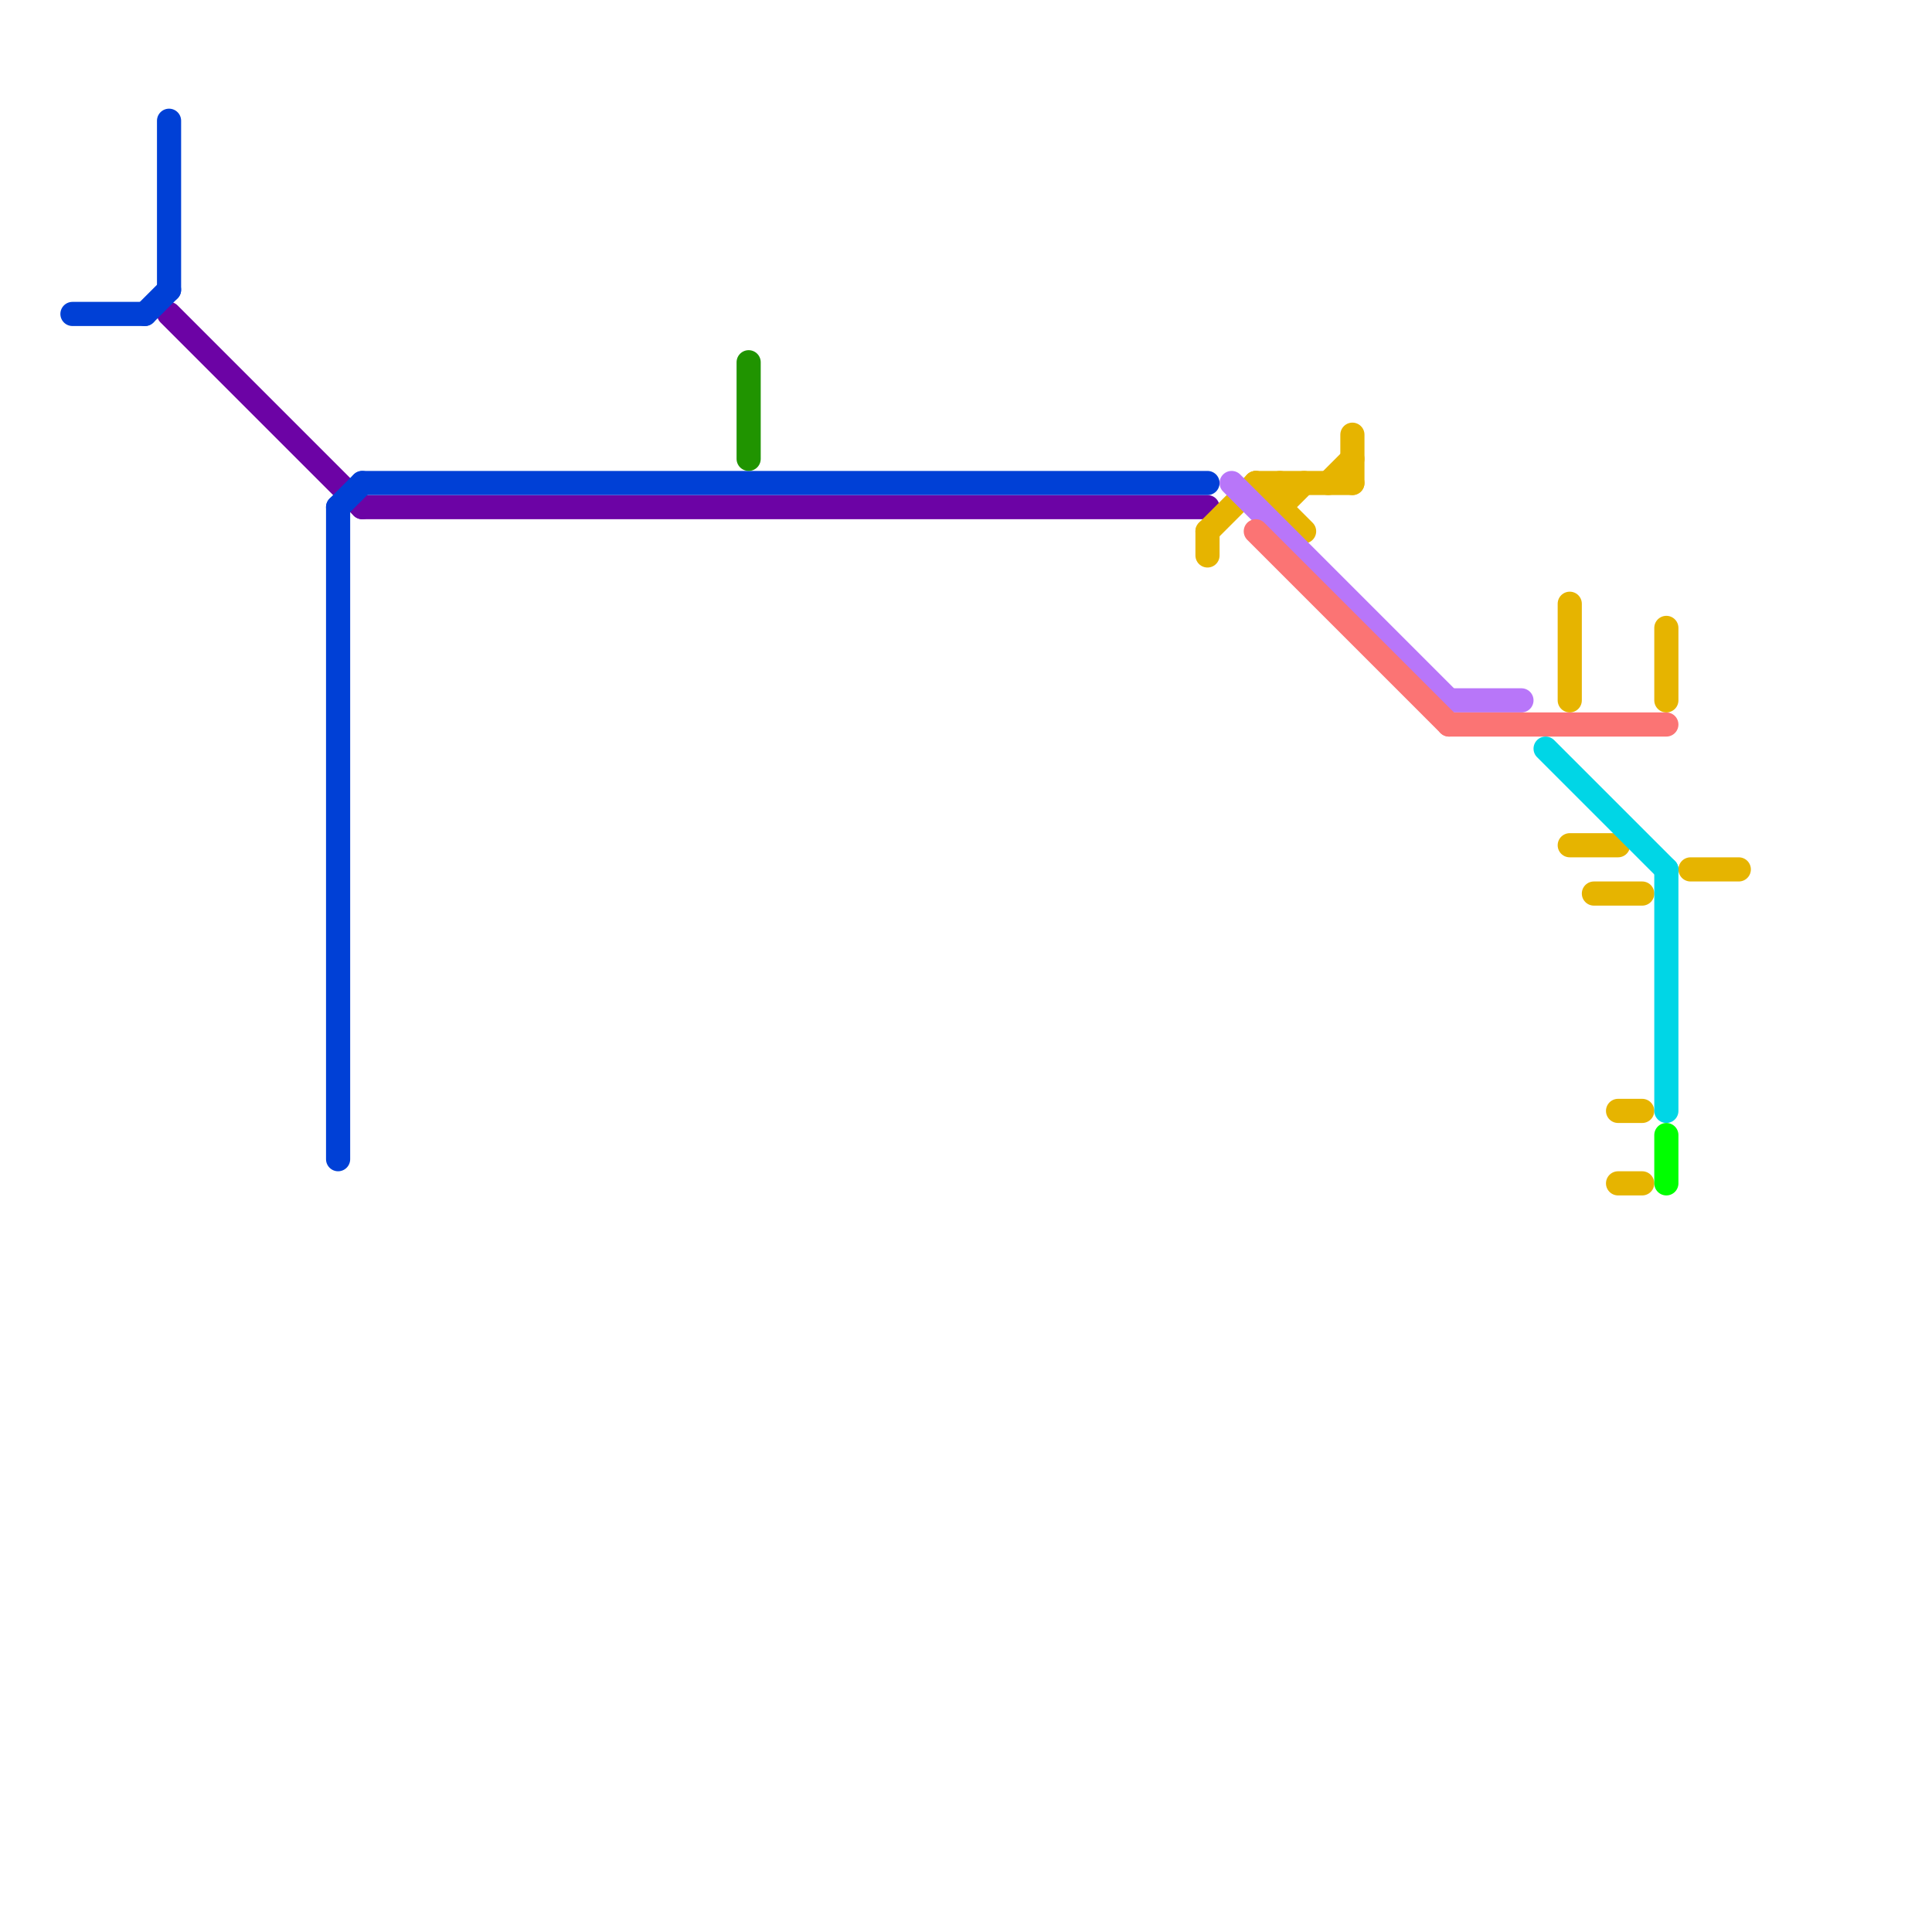 
<svg version="1.1" xmlns="http://www.w3.org/2000/svg" viewBox="0 0 80 80">
<style>text { font: 1px Helvetica; font-weight: 600; white-space: pre; dominant-baseline: central; } line { stroke-width: 1; fill: none; stroke-linecap: round; stroke-linejoin: round; } .c0 { stroke: #6c03a5 } .c1 { stroke: #0040d6 } .c2 { stroke: #209400 } .c3 { stroke: #e6b400 } .c4 { stroke: #b876f9 } .c5 { stroke: #fb7474 } .c6 { stroke: #00d6e6 } .c7 { stroke: #00ff00 }</style><defs><g id="wm-xf"><circle r="1.2" fill="#000"/><circle r="0.9" fill="#fff"/><circle r="0.6" fill="#000"/><circle r="0.3" fill="#fff"/></g><g id="wm"><circle r="0.6" fill="#000"/><circle r="0.3" fill="#fff"/></g></defs><line class="c0" x1="15" y1="21" x2="50" y2="21"/><line class="c0" x1="7" y1="13" x2="15" y2="21"/><line class="c1" x1="6" y1="13" x2="7" y2="12"/><line class="c1" x1="7" y1="5" x2="7" y2="12"/><line class="c1" x1="3" y1="13" x2="6" y2="13"/><line class="c1" x1="14" y1="21" x2="14" y2="48"/><line class="c1" x1="14" y1="21" x2="15" y2="20"/><line class="c1" x1="15" y1="20" x2="50" y2="20"/><line class="c2" x1="31" y1="15" x2="31" y2="19"/><line class="c3" x1="67" y1="49" x2="68" y2="49"/><line class="c3" x1="66" y1="37" x2="68" y2="37"/><line class="c3" x1="67" y1="46" x2="68" y2="46"/><line class="c3" x1="50" y1="22" x2="50" y2="23"/><line class="c3" x1="53" y1="21" x2="54" y2="20"/><line class="c3" x1="52" y1="20" x2="54" y2="22"/><line class="c3" x1="70" y1="36" x2="72" y2="36"/><line class="c3" x1="69" y1="26" x2="69" y2="29"/><line class="c3" x1="50" y1="22" x2="52" y2="20"/><line class="c3" x1="52" y1="20" x2="56" y2="20"/><line class="c3" x1="65" y1="35" x2="67" y2="35"/><line class="c3" x1="56" y1="18" x2="56" y2="20"/><line class="c3" x1="55" y1="20" x2="56" y2="19"/><line class="c3" x1="65" y1="25" x2="65" y2="29"/><line class="c3" x1="53" y1="20" x2="53" y2="21"/><line class="c4" x1="51" y1="20" x2="60" y2="29"/><line class="c4" x1="60" y1="29" x2="63" y2="29"/><line class="c5" x1="60" y1="30" x2="69" y2="30"/><line class="c5" x1="52" y1="22" x2="60" y2="30"/><line class="c6" x1="64" y1="31" x2="69" y2="36"/><line class="c6" x1="69" y1="36" x2="69" y2="46"/><line class="c7" x1="69" y1="47" x2="69" y2="49"/>
</svg>
